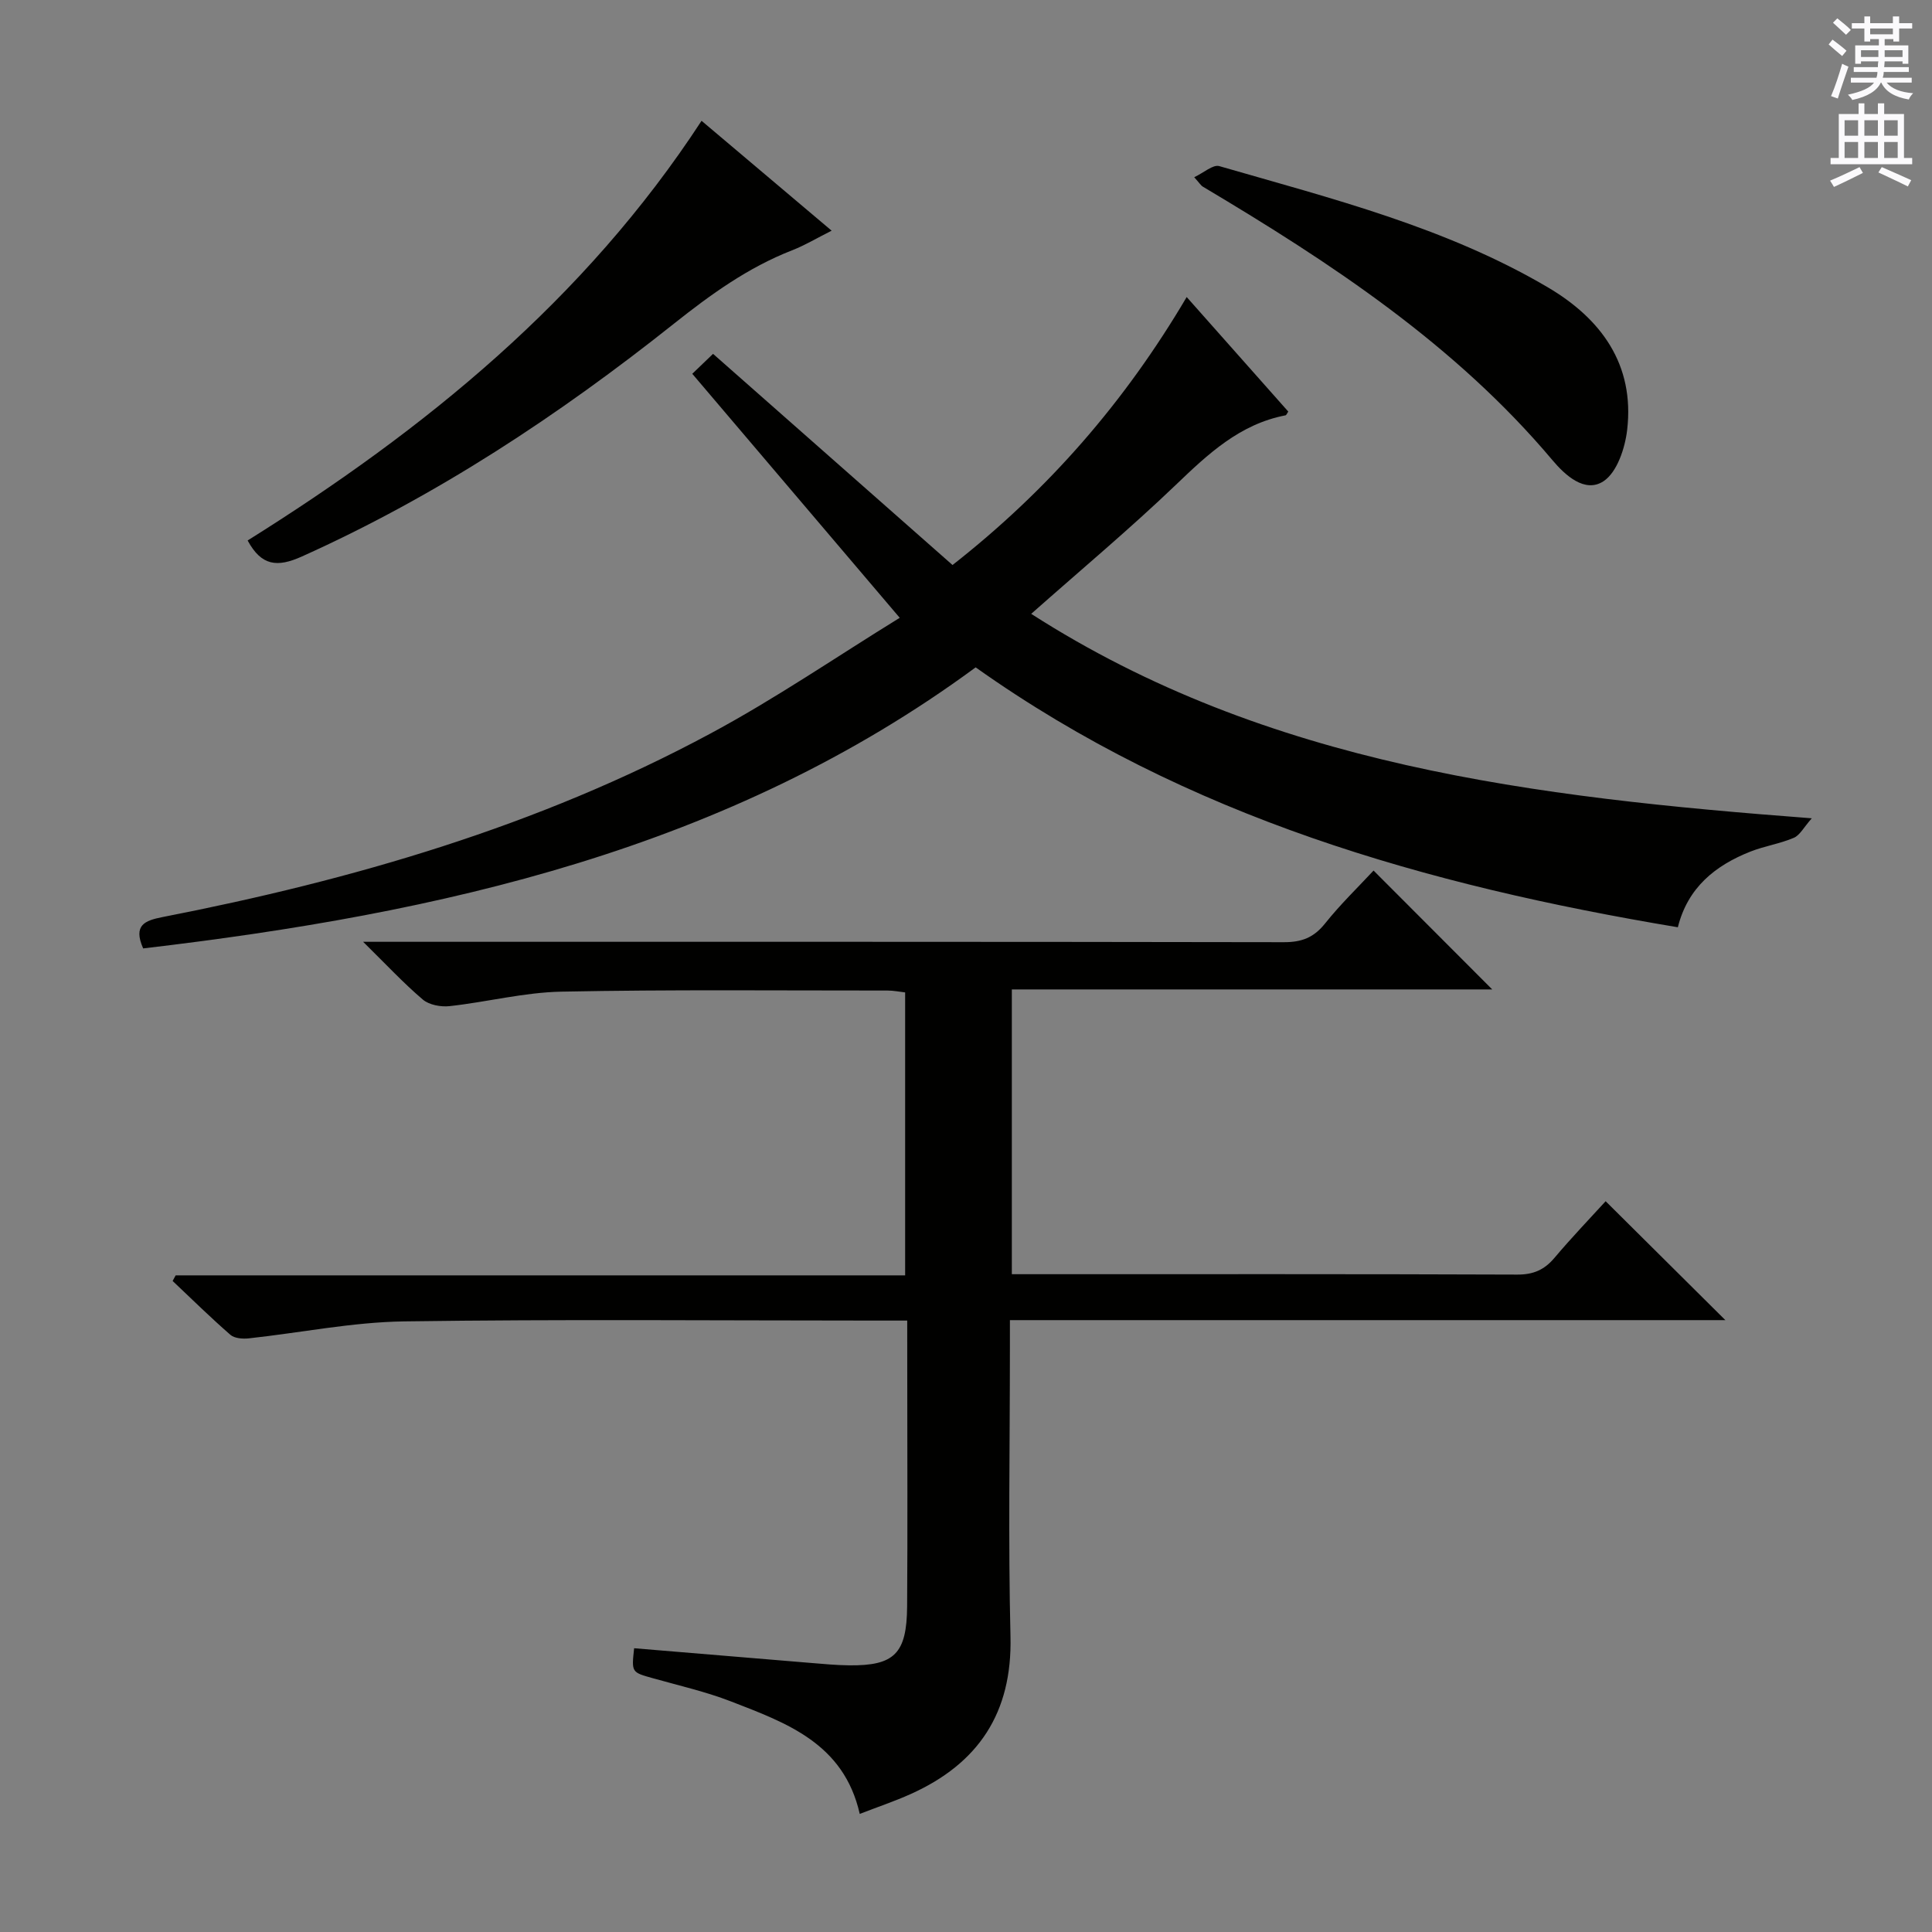 <svg enable-background="new 0 0 400 400" viewBox="0 0 400 400" xmlns="http://www.w3.org/2000/svg"><rect x="0" y="0" width="400" height="400" fill="#808080" stroke="none"/><g fill="#010100"><path d="m187.83 273.41c-2.76 0-4.73 0-6.7 0-32.5 0-65-.3-97.5.17-10.71.16-21.39 2.35-32.09 3.51-1.26.14-2.98.02-3.84-.73-4.11-3.58-8-7.41-11.96-11.15.21-.39.42-.77.63-1.16h151.03c0-19.75 0-38.97 0-58.58-1.14-.13-2.4-.39-3.66-.39-22.5.01-45-.22-67.49.23-7.74.15-15.42 2.15-23.17 3-1.81.2-4.23-.25-5.54-1.36-4-3.4-7.6-7.28-12.36-11.96h6.64c61.33 0 122.67-.03 184 .08 3.68.01 6.18-.95 8.5-3.85 3.19-4 6.91-7.59 10.06-10.98 8.29 8.3 16.45 16.48 24.57 24.61-32.64 0-65.85 0-99.46 0v58.96h5.17c33.17 0 66.33-.05 99.5.08 3.33.01 5.6-1 7.69-3.48 3.52-4.18 7.32-8.13 10.58-11.71 8.3 8.25 16.37 16.25 24.79 24.62-49.22 0-98.41 0-148.13 0v6.01c0 19.83-.36 39.68.12 59.5.38 15.81-6.64 26.31-20.69 32.62-3.29 1.48-6.72 2.63-10.52 4.1-3.3-14.61-15.16-18.83-26.64-23.28-5.24-2.03-10.79-3.29-16.22-4.82-4.38-1.23-4.4-1.18-3.85-6.2 12.18 1.02 24.36 2.04 36.55 3.04 2.65.22 5.31.47 7.96.5 9.37.1 11.94-2.41 12.01-12.21.11-15.67.03-31.33.03-47-.01-3.79-.01-7.6-.01-12.17z"/><path d="m186.28 127.91c-14.89-17.51-28.67-33.72-42.95-50.52 1.79-1.72 3.06-2.94 4.3-4.13 16.84 14.85 33.15 29.23 49.58 43.72 19.92-15.62 35.72-33.84 48.48-55.48 7.18 8.09 14.1 15.9 21.03 23.71-.25.35-.38.74-.57.78-9.47 1.82-16.02 7.99-22.7 14.39-9.47 9.07-19.55 17.5-29.95 26.71 48.97 31.43 104.22 37.97 161.61 42.33-1.65 1.85-2.45 3.5-3.72 4.04-2.87 1.23-6.07 1.7-8.98 2.85-7.26 2.87-12.97 7.42-15.03 15.67-52.01-8.68-101.65-22.77-145.38-53.81-51.25 37.72-110.77 50.95-172.36 58.19-2.13-4.84.37-5.77 3.96-6.48 39.44-7.69 77.8-18.83 113.36-37.94 13.55-7.26 26.31-16.02 39.32-24.03z"/><path d="m145.25 25.01c9.08 7.67 17.71 14.96 26.93 22.75-3.05 1.53-5.55 3.04-8.23 4.08-9.08 3.55-16.8 9.12-24.4 15.16-23.86 18.97-49.15 35.68-77.08 48.23-5.06 2.27-8.34 1.96-11.2-3.33 36.61-22.91 69.74-49.74 93.98-86.89z"/><path d="m247.25 36.69c1.97-.92 3.88-2.67 5.18-2.3 23.26 6.72 46.88 12.65 68 25.08 11.06 6.51 18.02 15.97 16.46 29.5-.44 3.8-2.08 8.79-4.88 10.65-3.88 2.57-8-1.26-10.62-4.38-20.17-23.94-45.82-40.8-72.33-56.58-.42-.24-.68-.71-1.81-1.97z"/></g><path d="m378.6 9.2.8-1c.9.7 1.9 1.4 2.9 2.3l-.9 1.1c-1.1-.9-2-1.7-2.8-2.4zm.5 10.7c.9-2.1 1.6-4.3 2.3-6.7.4.2.8.4 1.3.6-.7 2.1-1.5 4.3-2.2 6.6zm.4-15.2.9-.9c1 .8 2 1.6 2.8 2.4l-1 1c-1-.9-1.9-1.8-2.7-2.5zm12.5-1.3h1.2v1.4h2.7v1.1h-2.7v2.7h-1.2v-.5h-1.8v1.3h4.9v3.8h-1.2v-.5h-3.7c0 .4-.1.9-.1 1.2h5.1v1h-5.2c0 .5-.1.9-.2 1.2h6v1h-5.2c1.1 1.3 2.9 2 5.5 2.2-.4.4-.7.8-.9 1.3-2.9-.5-4.8-1.6-5.7-3.5h-.1c-.8 1.7-2.7 2.9-5.9 3.6-.2-.4-.6-.8-.9-1.1 2.8-.6 4.6-1.4 5.4-2.5h-4.8v-1h5.3c.1-.3.2-.7.2-1.2h-4.9v-1h5c0-.4 0-.8.1-1.2h-3.6v.5h-1.2v-3.8h4.9v-1.3h-1.8v.5h-1.2v-2.7h-2.6v-1.1h2.6v-1.4h1.2v1.4h4.7v-1.4zm-6.7 8.4h3.6c0-.4 0-.9 0-1.4h-3.6zm1.9-4.7h4.7v-1.2h-4.7zm6.7 3.3h-3.7v1.4h3.7z" fill="#fbfafc"/><path d="m384.7 21.4h1.3v2.2h2.8v-2.2h1.3v2.2h4.1v9.1h1.7v1.3h-16.9v-1.3h1.7v-9.1h4.1v-2.2zm.3 13.2.7 1.2c-1.8.9-3.8 1.9-6 2.9-.2-.4-.5-.8-.8-1.3 2.4-1 4.4-2 6.1-2.8zm-3.1-6.5h2.8v-3.2h-2.8zm0 4.6h2.8v-3.3h-2.8zm4.1-4.6h2.8v-3.2h-2.8zm0 4.6h2.8v-3.3h-2.8zm3.6 1.9c2.1.9 4.1 1.8 6.1 2.7l-.7 1.3c-2.2-1.1-4.2-2-6.1-2.9zm3.3-9.7h-2.8v3.2h2.8zm-2.8 7.8h2.8v-3.3h-2.8z" fill="#fbfafc"/></svg>